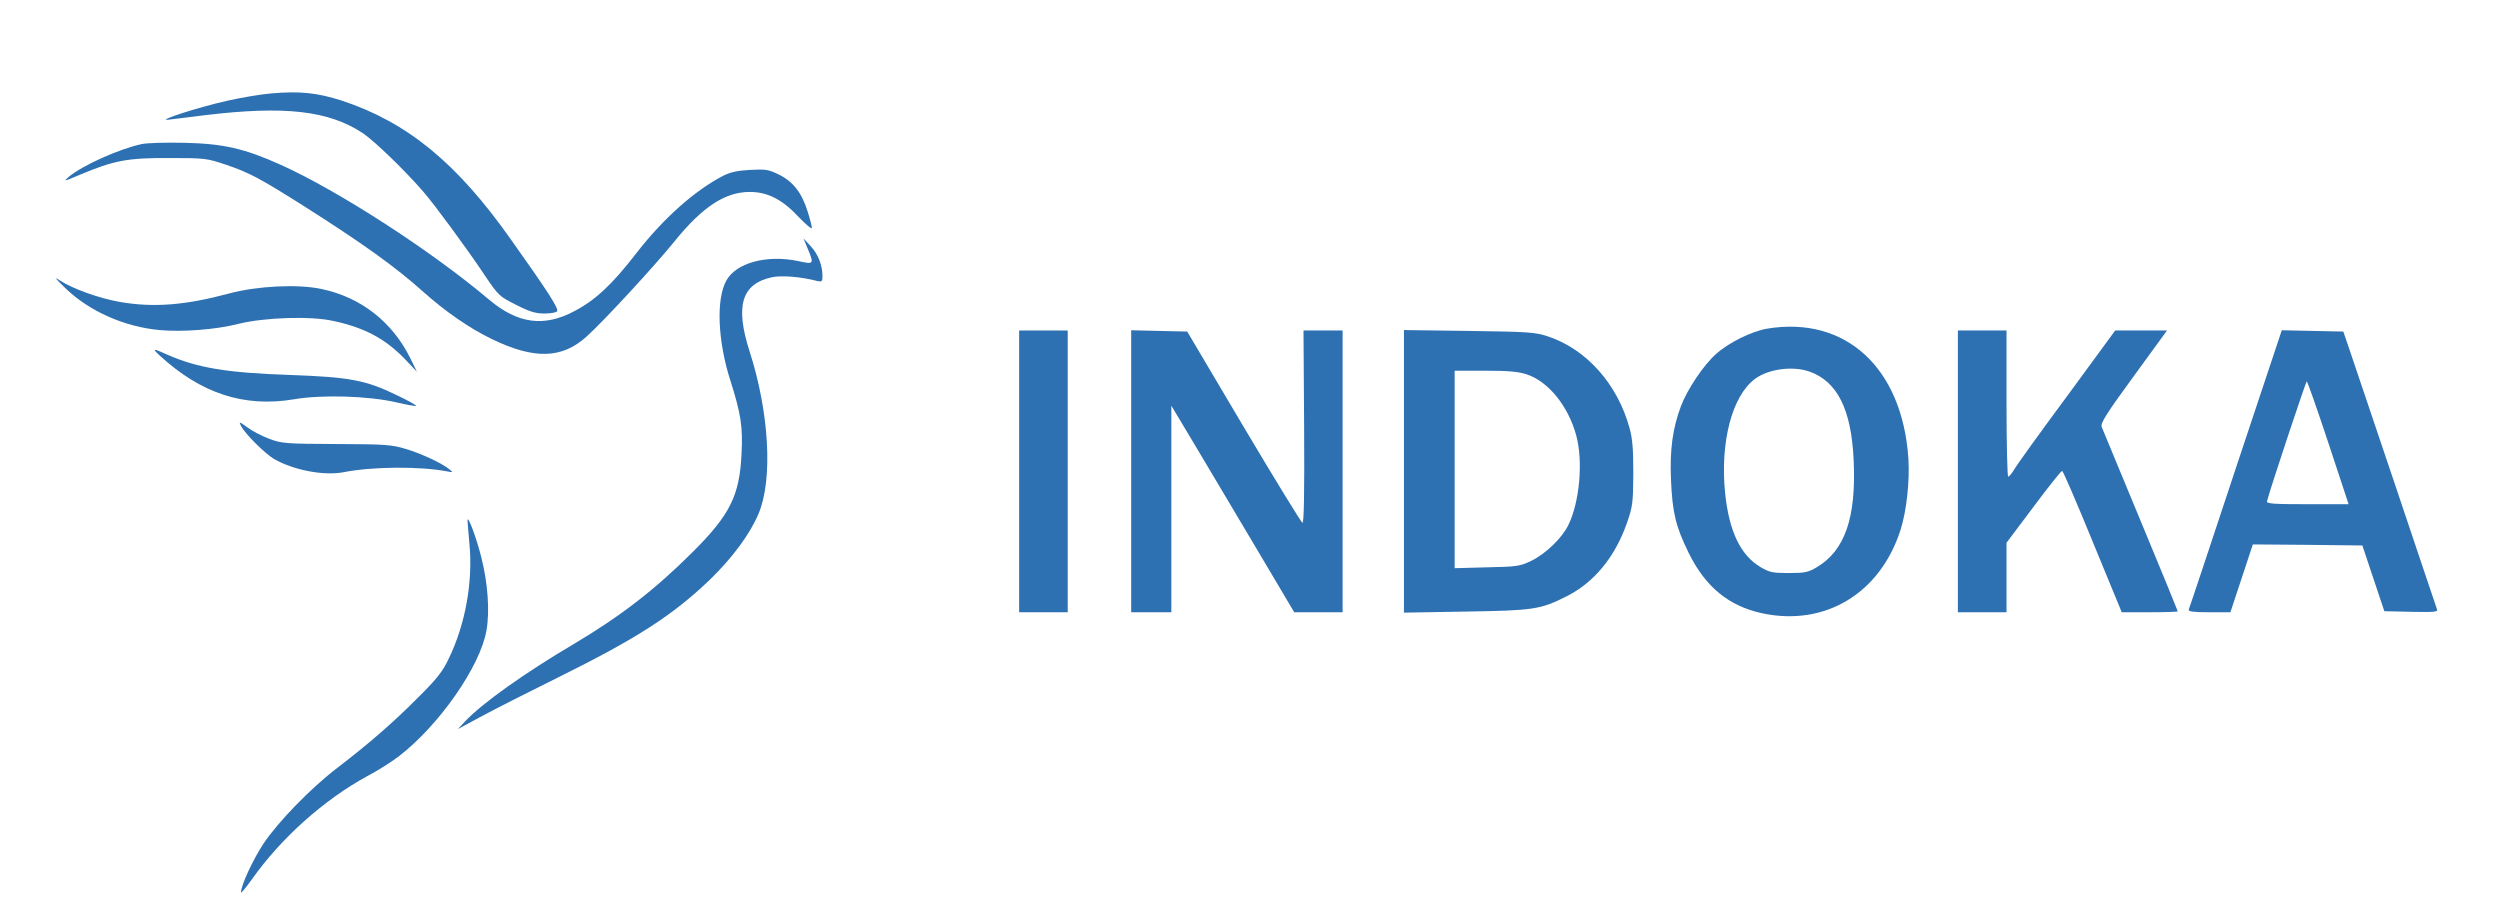 <svg xmlns="http://www.w3.org/2000/svg" xmlns:xlink="http://www.w3.org/1999/xlink" width="203" height="75" viewBox="0 0 203 75"><g id="surface1"><path d="M22.027 7.586C21.168 7.656 19.57 7.93 18.492 8.172 16.156 8.688 12.586 9.84 13.684 9.719 14.078 9.668 15.383 9.512 16.602 9.359 23.125 8.566 26.715 8.98 29.496 10.836 30.406 11.457 32.91 13.863 34.371 15.566 35.266 16.582 37.992 20.297 39.332 22.312 40.484 24.016 40.535 24.066 41.91 24.754 43.023 25.32 43.488 25.457 44.227 25.457 44.723 25.457 45.188 25.371 45.238 25.27 45.375 25.062 44.551 23.754 41.48 19.438 37.102 13.227 33.066 9.926 27.762 8.172 25.77 7.535 24.344 7.379 22.027 7.586Z" fill="#2D71B3"></path><path d="M11.52 11.695C9.684 12.094 6.746 13.398 5.578 14.363 5.117 14.758 5.184 14.742 6.488 14.191 9.254 13.023 10.371 12.816 13.734 12.832 16.652 12.832 16.789 12.852 18.371 13.383 20.242 14.02 21.082 14.465 24.652 16.719 29.375 19.715 32.141 21.691 34.336 23.668 36.176 25.305 38.098 26.645 39.918 27.523 43.383 29.207 45.652 29.141 47.66 27.301 49.102 25.992 53.223 21.52 54.801 19.559 57.051 16.789 58.887 15.586 60.879 15.586 62.34 15.586 63.539 16.203 64.879 17.648 65.465 18.25 65.926 18.648 65.926 18.508 65.926 18.391 65.773 17.77 65.582 17.184 65.121 15.672 64.398 14.742 63.25 14.176 62.406 13.762 62.168 13.727 60.898 13.797 59.883 13.848 59.281 13.984 58.715 14.277 56.414 15.465 53.824 17.77 51.66 20.574 49.719 23.086 48.348 24.375 46.629 25.27 44.176 26.578 42.047 26.285 39.746 24.359 35.008 20.352 27.488 15.5 22.801 13.383 19.812 12.043 18.129 11.664 14.938 11.594 13.477 11.559 11.934 11.609 11.52 11.695Z" fill="#2D71B3"></path><path d="M65.582 20.18C66.117 21.469 66.098 21.484 64.777 21.191 62.27 20.676 59.797 21.332 58.992 22.758 58.133 24.254 58.27 27.695 59.316 30.93 60.16 33.594 60.328 34.645 60.211 36.863 60.055 40.234 59.281 41.801 56.242 44.828 53.188 47.871 50.457 49.988 46.699 52.227 42.594 54.648 39.145 57.109 37.77 58.57L37.168 59.207 39.145 58.141C40.227 57.559 42.973 56.164 45.238 55.047 51.695 51.848 54.598 49.988 57.652 47.062 59.473 45.293 60.914 43.348 61.602 41.695 62.77 38.91 62.457 33.492 60.879 28.57 59.676 24.855 60.211 23.051 62.664 22.516 63.453 22.344 65.016 22.465 66.406 22.828 66.734 22.895 66.785 22.844 66.785 22.43 66.785 21.535 66.426 20.625 65.824 19.988L65.238 19.352Z" fill="#2D71B3"></path><path d="M5.355 23.445C7.281 25.285 10.113 26.543 12.961 26.801 14.832 26.973 17.512 26.766 19.348 26.301 21.477 25.77 25.238 25.648 27.074 26.062 29.668 26.629 31.316 27.523 32.945 29.227L33.855 30.188 33.309 29.07C31.832 26.113 29.289 24.133 26.098 23.465 24.172 23.051 20.875 23.223 18.629 23.824 15.039 24.789 12.465 24.996 9.699 24.512 8.051 24.219 5.941 23.465 4.895 22.793 4.344 22.43 4.43 22.551 5.355 23.445Z" fill="#2D71B3"></path><path d="M143.527 26.68C142.258 26.887 140.371 27.816 139.34 28.746 138.328 29.641 137.004 31.617 136.488 32.992 135.82 34.781 135.578 36.52 135.684 38.961 135.801 41.629 136.059 42.73 137.105 44.863 138.465 47.648 140.371 49.215 143.098 49.801 148.18 50.883 152.645 48.199 154.309 43.074 154.809 41.543 155.082 39.047 154.961 37.227 154.465 29.879 149.879 25.648 143.527 26.68ZM146.93 30.172C149.195 30.98 150.328 33.25 150.516 37.344 150.738 42.023 149.812 44.707 147.512 46.066 146.809 46.48 146.531 46.531 145.246 46.531 143.957 46.531 143.684 46.48 142.961 46.051 141.332 45.086 140.402 43.16 140.078 40.027 139.664 35.898 140.645 32.133 142.516 30.758 143.578 29.965 145.57 29.691 146.93 30.172Z" fill="#2D71B3"></path><path d="M82.754 38.273 82.754 49.715 86.699 49.715 86.699 26.836 82.754 26.836Z" fill="#2D71B3"></path><path d="M91.852 38.273 91.852 49.715 95.113 49.715 95.113 32.941 97.07 36.211C98.137 38 100.383 41.785 102.051 44.586L105.09 49.715 109.02 49.715 109.02 26.836 105.844 26.836 105.895 34.68C105.93 39.977 105.879 42.504 105.758 42.453 105.672 42.438 103.508 38.91 100.984 34.66L96.402 26.922 94.117 26.871 91.852 26.816Z" fill="#2D71B3"></path><path d="M114 38.273 114 49.746 119.027 49.66C124.559 49.574 125.09 49.488 127.203 48.422 129.434 47.305 131.117 45.258 132.094 42.504 132.574 41.113 132.609 40.871 132.625 38.445 132.625 36.484 132.559 35.609 132.316 34.746 131.34 31.188 128.816 28.348 125.691 27.316 124.645 26.973 124.129 26.938 119.285 26.871L114 26.801ZM123.957 30.395C125.727 30.965 127.355 32.992 127.992 35.367 128.559 37.465 128.266 40.75 127.355 42.625 126.859 43.66 125.535 44.949 124.352 45.535 123.406 45.98 123.199 46.016 120.746 46.066L118.117 46.137 118.117 30.102 120.59 30.102C122.445 30.102 123.285 30.172 123.957 30.395Z" fill="#2D71B3"></path><path d="M158.98 38.273 158.98 49.715 162.93 49.715 162.93 44.07 165.125 41.148C166.328 39.531 167.375 38.223 167.445 38.238 167.531 38.258 168.645 40.855 169.934 44.004L172.285 49.715 174.57 49.715C175.805 49.715 176.836 49.68 176.836 49.645 176.836 49.609 175.48 46.289 173.812 42.281 172.148 38.293 170.742 34.852 170.656 34.66 170.551 34.371 171.016 33.613 173.246 30.566L175.961 26.836 171.754 26.836 167.82 32.203C165.641 35.145 163.719 37.809 163.547 38.137 163.359 38.445 163.137 38.703 163.066 38.703 162.996 38.703 162.93 36.039 162.93 32.77L162.93 26.836 158.98 26.836Z" fill="#2D71B3"></path><path d="M181.539 38.051C179.496 44.227 177.781 49.387 177.727 49.488 177.676 49.66 178.07 49.715 179.375 49.715L181.109 49.715 182.93 44.207 187.375 44.242 191.824 44.293 192.715 46.961 193.609 49.629 195.805 49.68C197.848 49.715 197.988 49.695 197.867 49.422 197.797 49.25 196.305 44.777 194.52 39.477 192.734 34.18 191.051 29.191 190.777 28.383L190.277 26.922 187.789 26.871 185.281 26.816ZM189.059 35.953 190.707 40.941 187.359 40.941C184.613 40.941 184.027 40.906 184.082 40.699 184.254 39.941 187.238 30.965 187.309 30.965 187.359 30.965 188.148 33.199 189.059 35.953Z" fill="#2D71B3"></path><path d="M12.961 28.863C16.309 31.945 19.812 33.098 23.848 32.426 26.129 32.031 29.926 32.148 32.172 32.668 33.016 32.871 33.734 32.992 33.789 32.957 33.82 32.906 33.137 32.527 32.242 32.098 29.684 30.859 28.414 30.621 23.52 30.445 18.438 30.273 16.035 29.879 13.582 28.797 12.414 28.262 12.328 28.281 12.961 28.863Z" fill="#2D71B3"></path><path d="M19.57 34.594C19.934 35.266 21.496 36.812 22.234 37.258 23.812 38.172 26.285 38.652 27.898 38.344 30.25 37.879 34.113 37.859 36.293 38.273 36.809 38.379 36.809 38.359 36.484 38.102 35.863 37.602 34.215 36.828 32.93 36.449 31.797 36.105 31.281 36.07 27.297 36.055 23.195 36.039 22.852 36.004 21.891 35.641 21.324 35.438 20.516 35.023 20.105 34.715 19.418 34.215 19.383 34.215 19.57 34.594Z" fill="#2D71B3"></path><path d="M37.961 42.23C37.961 42.316 38.027 43.16 38.113 44.09 38.422 47.219 37.789 50.711 36.43 53.496 35.934 54.547 35.453 55.148 33.906 56.68 31.934 58.66 29.992 60.359 27.383 62.355 25.203 64.023 22.578 66.742 21.41 68.481 20.551 69.769 19.57 71.887 19.57 72.453 19.57 72.559 19.949 72.109 20.414 71.457 22.801 68.066 26.301 64.938 29.84 63.012 30.664 62.582 31.797 61.859 32.363 61.43 35.641 58.918 39.008 54.102 39.504 51.176 39.781 49.609 39.609 47.305 39.074 45.223 38.699 43.711 37.992 41.816 37.961 42.23Z" fill="#2D71B3"></path></g></svg>